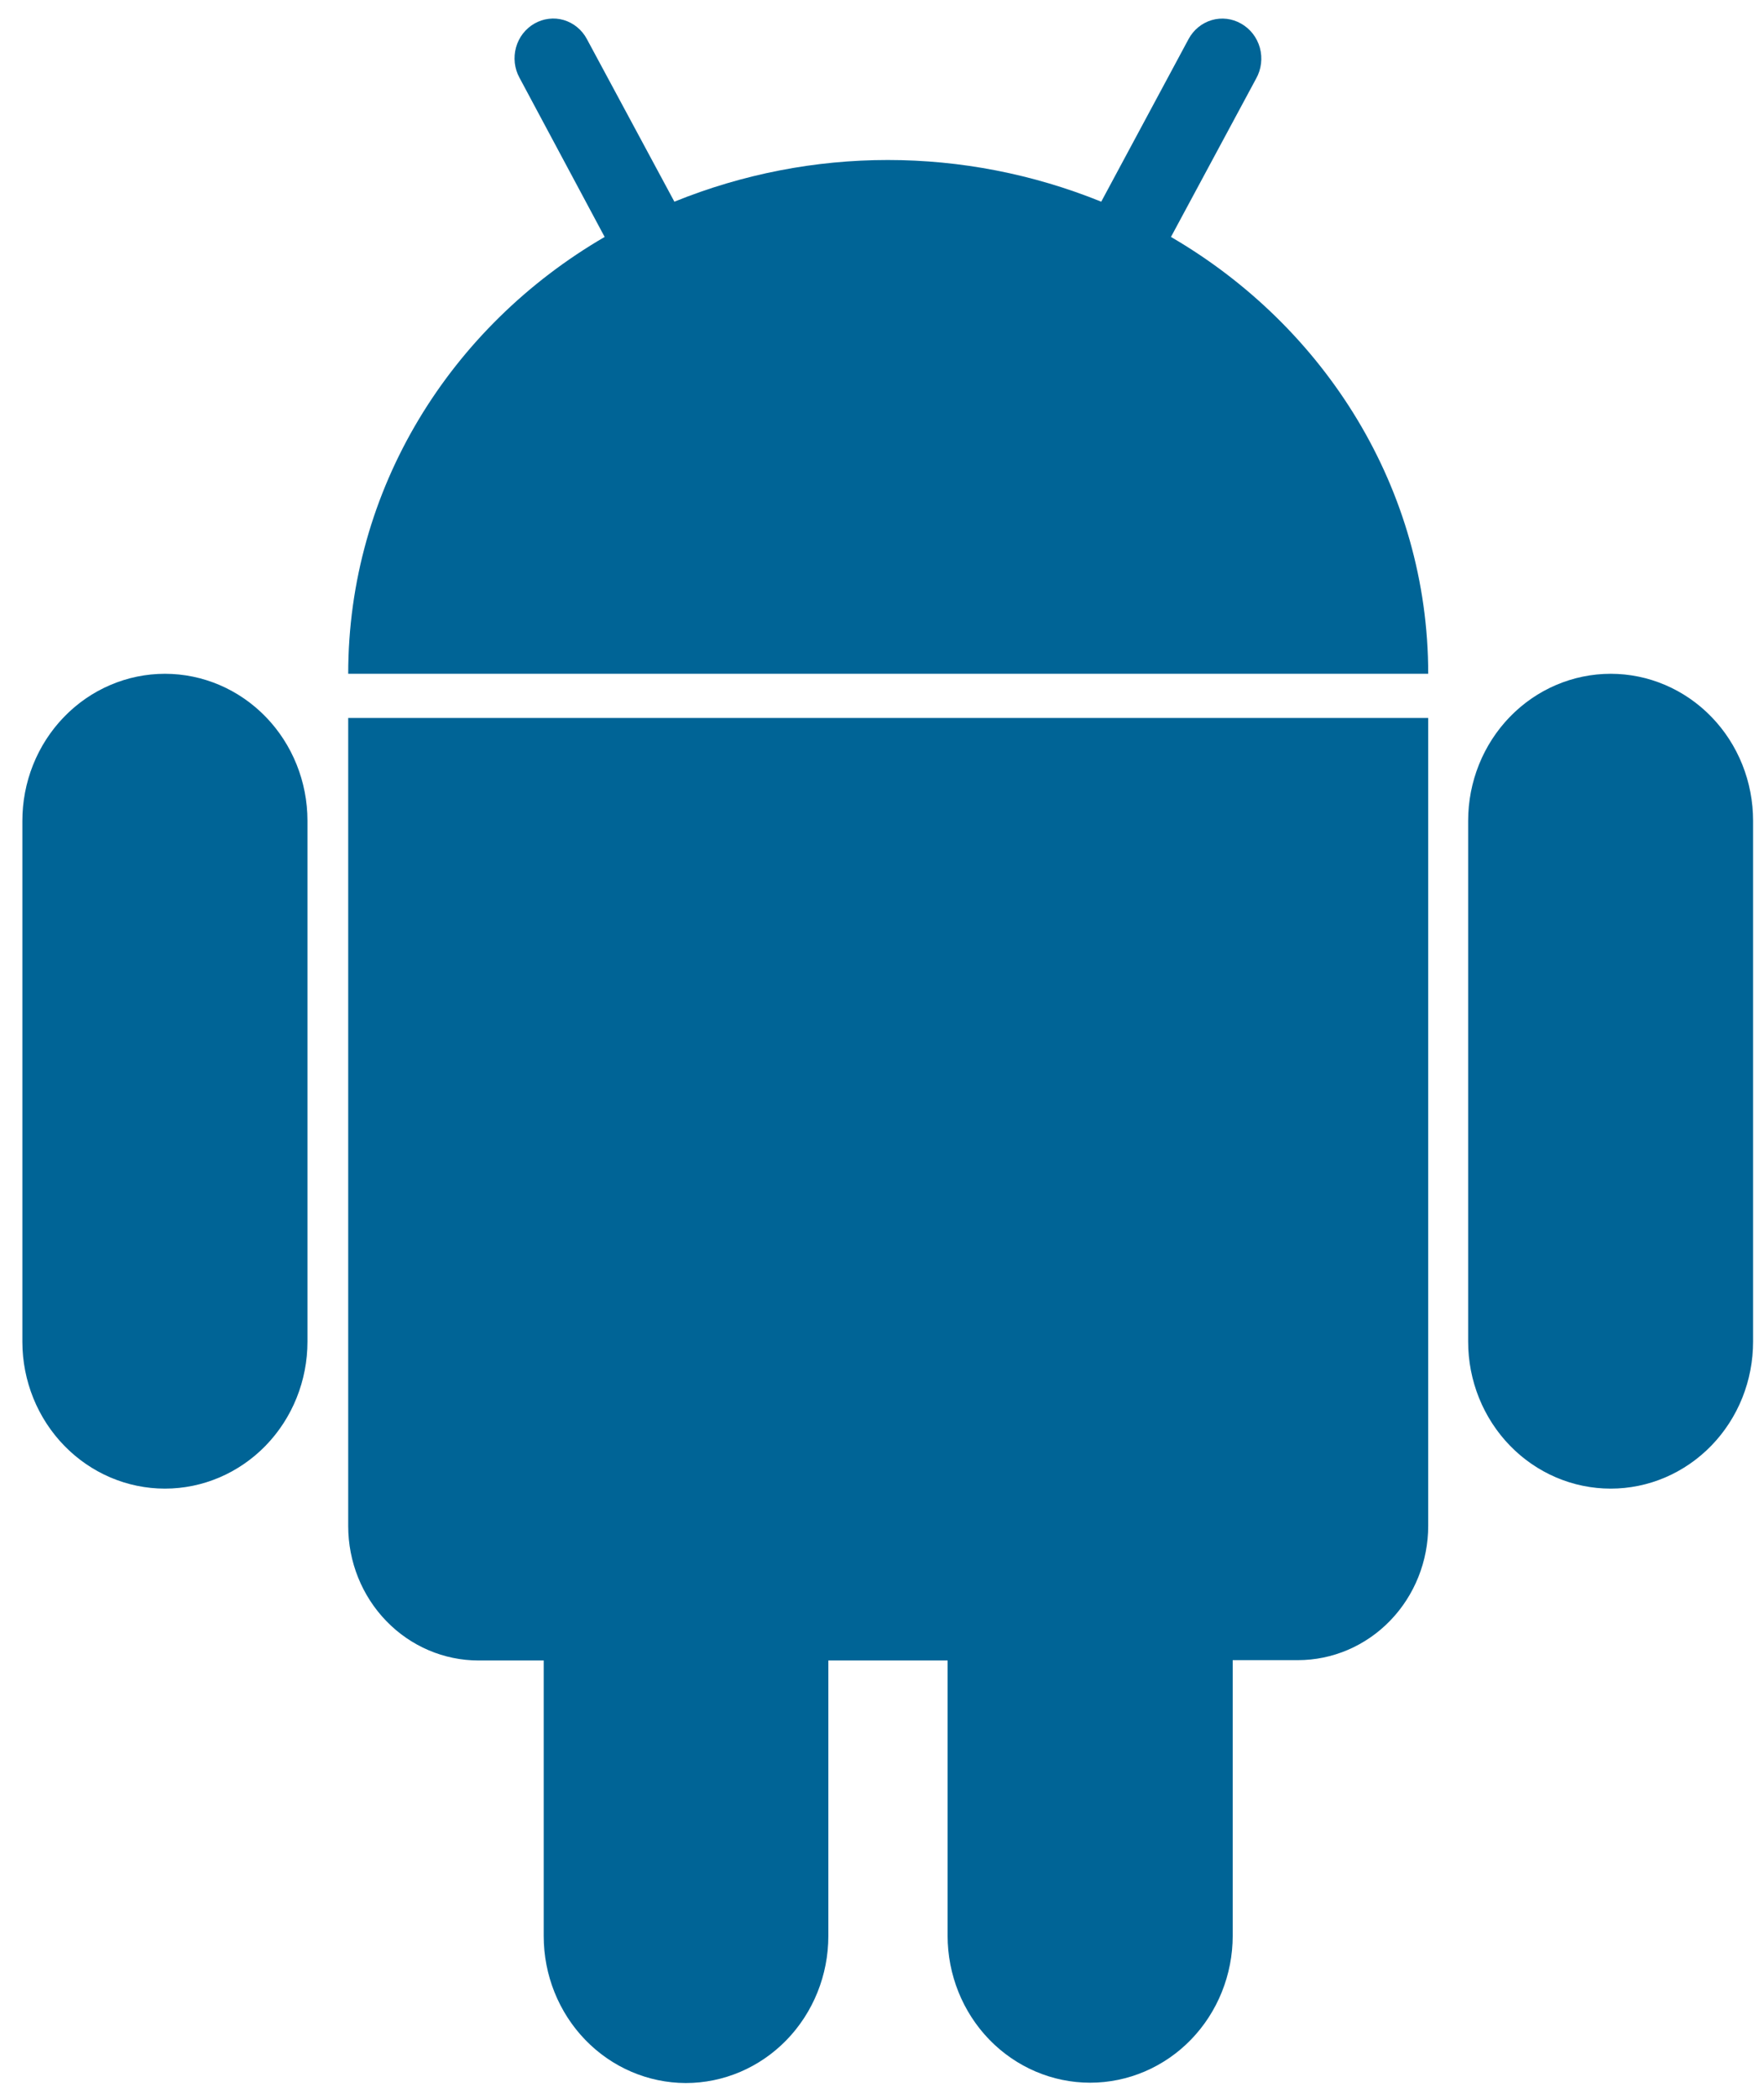 <svg width="53" height="63" viewBox="0 0 53 63" fill="none" xmlns="http://www.w3.org/2000/svg">
<path d="M42.911 20.235C42.911 14.685 39.813 9.811 35.182 7.116L37.742 2.358C37.819 2.22 37.869 2.067 37.888 1.908C37.907 1.749 37.895 1.588 37.853 1.434C37.81 1.28 37.738 1.137 37.641 1.012C37.544 0.888 37.423 0.784 37.287 0.708C37.018 0.555 36.701 0.517 36.406 0.604C36.11 0.692 35.86 0.896 35.711 1.173L33.087 6.057C28.965 4.388 24.384 4.388 20.262 6.057L17.633 1.173C17.56 1.035 17.46 0.914 17.341 0.816C17.222 0.718 17.085 0.646 16.939 0.602C16.792 0.559 16.639 0.546 16.488 0.565C16.336 0.583 16.19 0.632 16.057 0.708C15.924 0.784 15.806 0.887 15.711 1.009C15.616 1.132 15.546 1.273 15.504 1.424C15.462 1.575 15.45 1.733 15.467 1.889C15.485 2.045 15.532 2.196 15.607 2.333L18.167 7.116C13.531 9.811 10.462 14.685 10.462 20.235H42.911ZM48.394 20.235C48.956 20.235 49.513 20.349 50.032 20.571C50.551 20.793 51.023 21.118 51.42 21.528C51.818 21.938 52.133 22.425 52.348 22.961C52.562 23.496 52.672 24.07 52.672 24.65V40.291C52.672 40.87 52.562 41.444 52.348 41.98C52.133 42.516 51.818 43.002 51.42 43.413C51.023 43.822 50.551 44.148 50.032 44.37C49.513 44.592 48.956 44.706 48.394 44.706C47.258 44.706 46.168 44.241 45.365 43.413C44.562 42.585 44.111 41.462 44.111 40.291V24.65C44.111 23.479 44.562 22.356 45.365 21.528C46.168 20.7 47.258 20.235 48.394 20.235ZM4.955 20.235C6.091 20.235 7.18 20.7 7.984 21.528C8.787 22.356 9.238 23.479 9.238 24.65V40.291C9.238 41.462 8.787 42.585 7.984 43.413C7.18 44.241 6.091 44.706 4.955 44.706C3.821 44.706 2.733 44.242 1.93 43.416C1.127 42.591 0.674 41.47 0.672 40.301V24.66C0.671 24.079 0.78 23.504 0.995 22.967C1.21 22.43 1.525 21.942 1.923 21.532C2.321 21.12 2.793 20.794 3.314 20.572C3.834 20.349 4.392 20.235 4.955 20.235ZM24.888 49.867V58.142C24.888 59.313 24.436 60.436 23.633 61.264C22.83 62.092 21.74 62.557 20.605 62.557C19.471 62.554 18.384 62.088 17.584 61.26C16.784 60.432 16.335 59.311 16.336 58.142V49.867H14.378C13.339 49.867 12.343 49.442 11.609 48.685C10.874 47.928 10.462 46.902 10.462 45.831V21.562H42.911V45.821C42.911 46.892 42.499 47.918 41.764 48.675C41.03 49.432 40.034 49.857 38.995 49.857H37.037V58.132C37.037 59.303 36.586 60.426 35.783 61.254C34.979 62.082 33.89 62.547 32.754 62.547C31.618 62.547 30.529 62.082 29.725 61.254C28.922 60.426 28.471 59.303 28.471 58.132V49.867H24.888Z" fill="#006496"/>
</svg>

